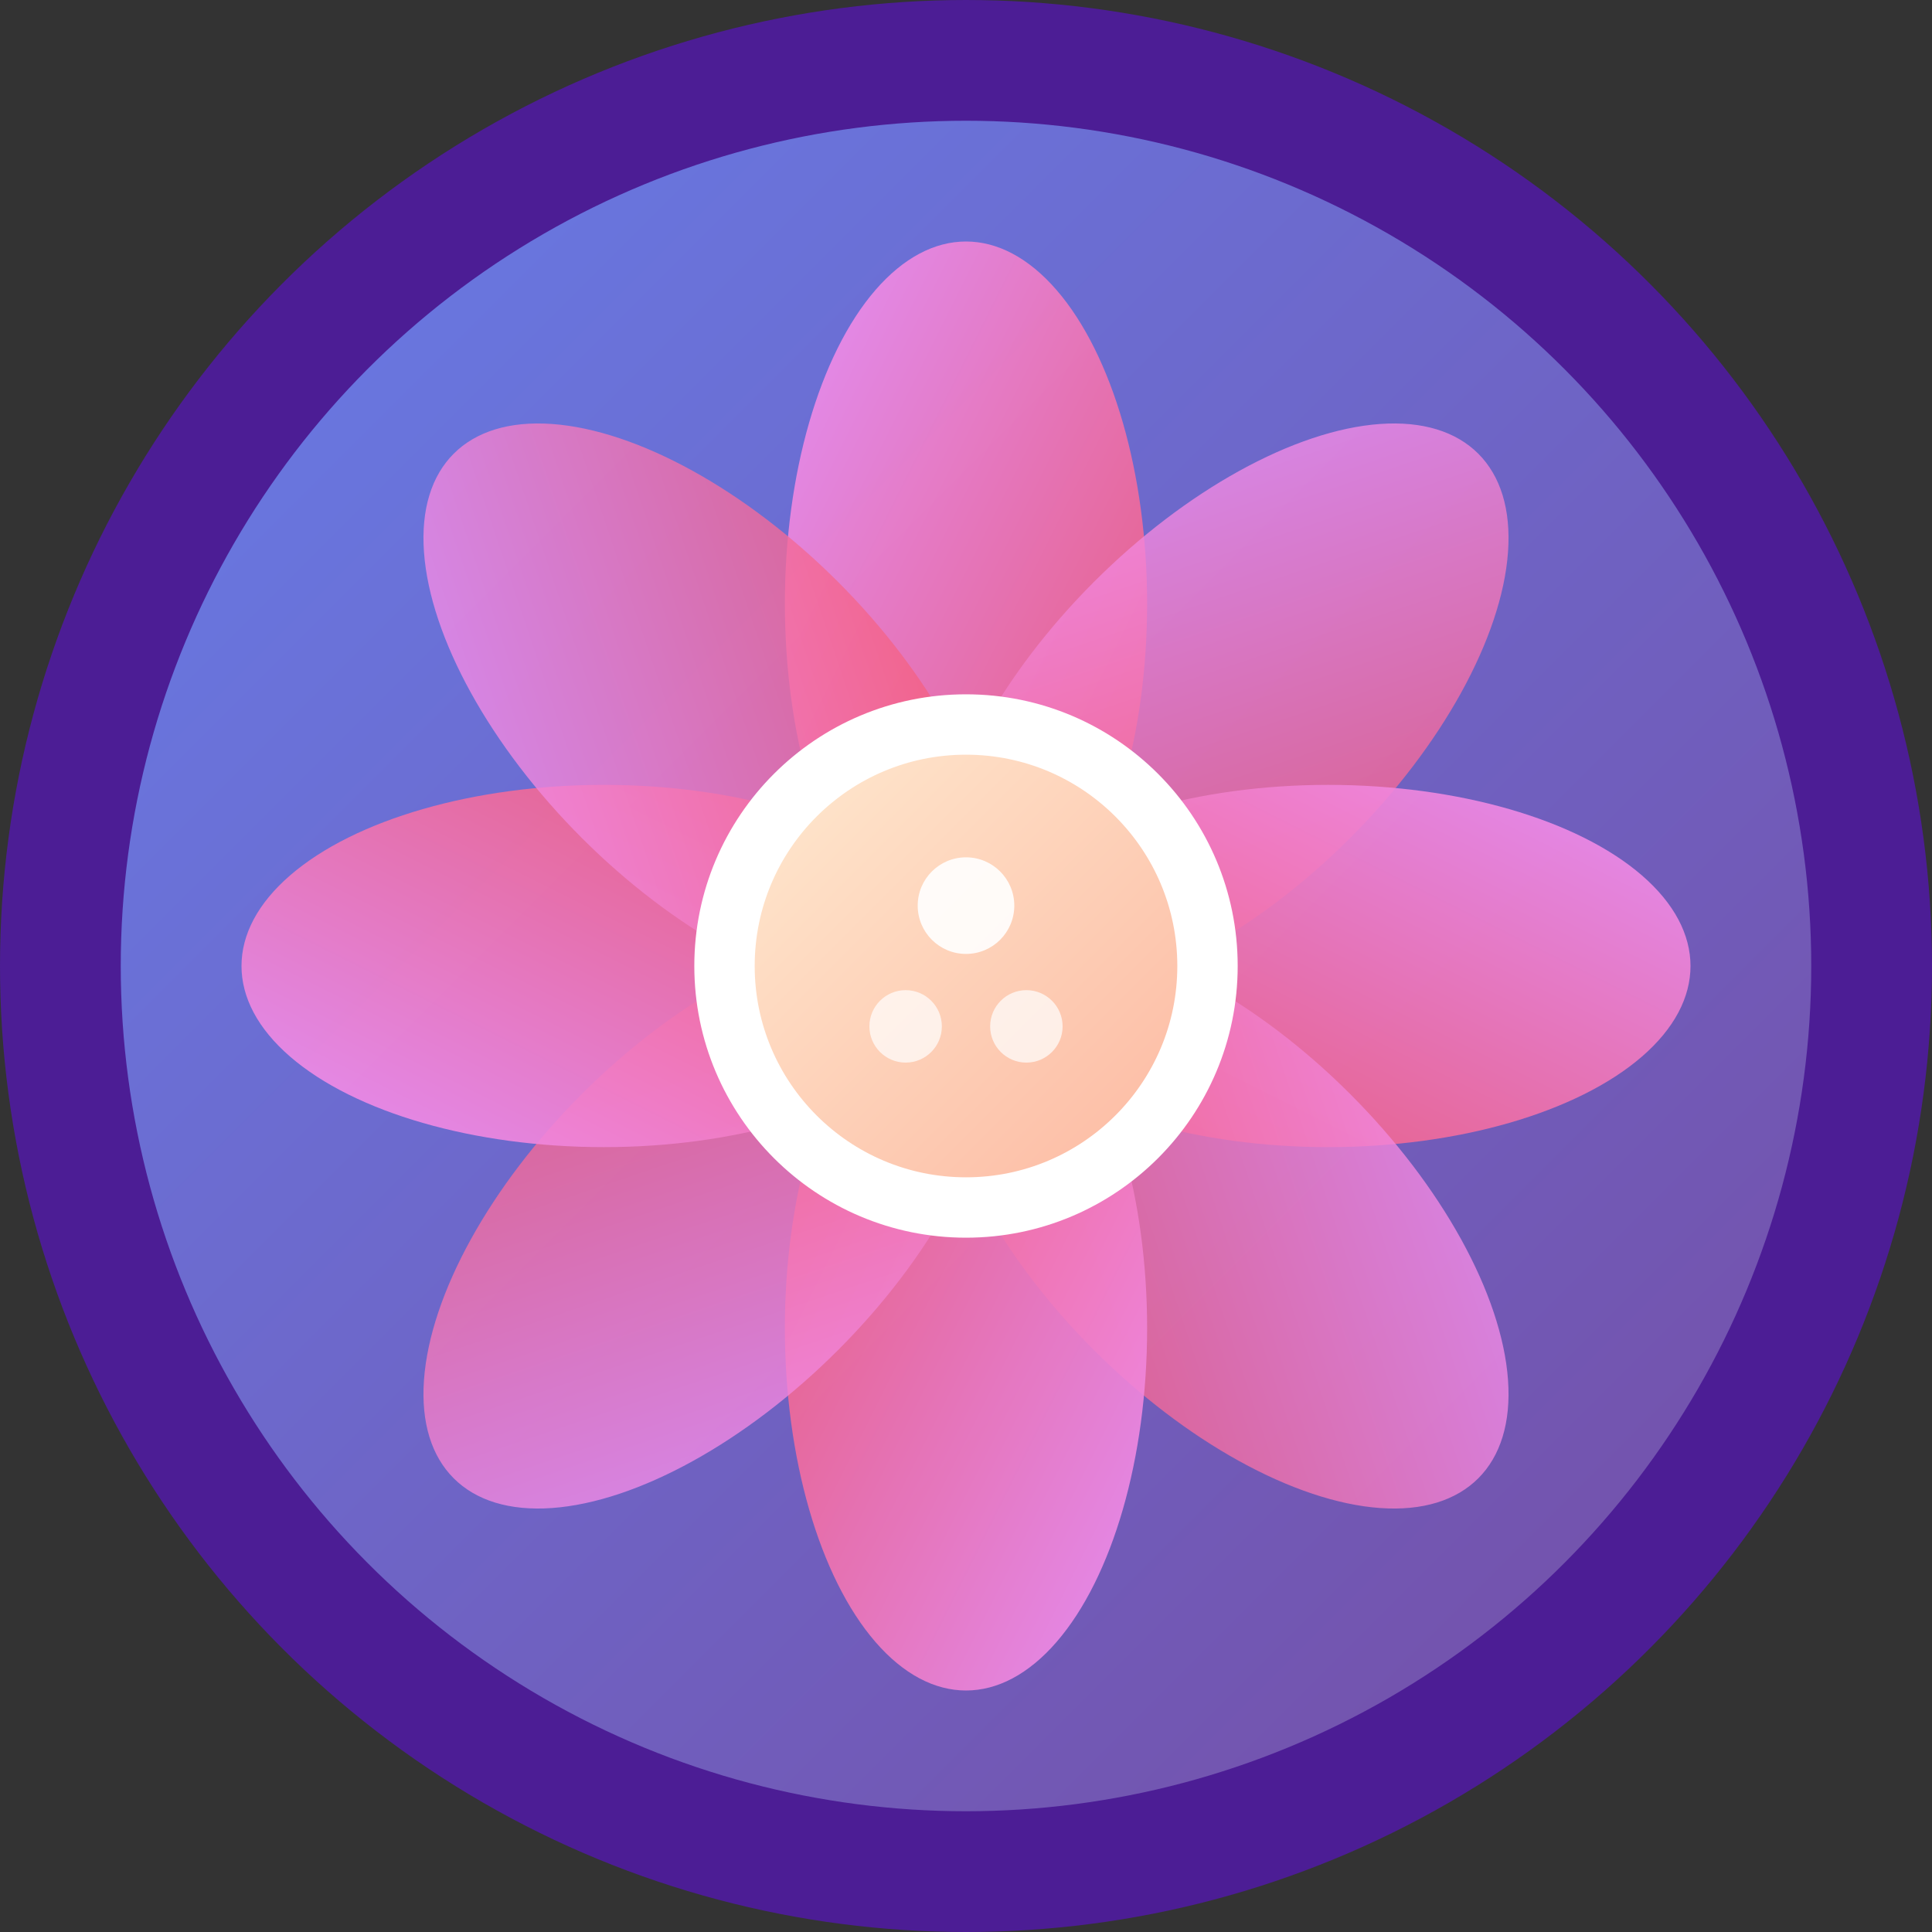 <svg xmlns="http://www.w3.org/2000/svg" viewBox="0 0 32 32" width="32" height="32">
  <rect x="0" y="0" width="32" height="32" fill="#333333" stroke="none"/>
  <defs>
    <linearGradient id="bg" x1="0%" y1="0%" x2="100%" y2="100%">
      <stop offset="0%" style="stop-color:#667eea;stop-opacity:1" />
      <stop offset="100%" style="stop-color:#764ba2;stop-opacity:1" />
    </linearGradient>
    <linearGradient id="flower" x1="0%" y1="0%" x2="100%" y2="100%">
      <stop offset="0%" style="stop-color:#f093fb;stop-opacity:1" />
      <stop offset="100%" style="stop-color:#f5576c;stop-opacity:1" />
    </linearGradient>
    <linearGradient id="center" x1="0%" y1="0%" x2="100%" y2="100%">
      <stop offset="0%" style="stop-color:#ffecd2;stop-opacity:1" />
      <stop offset="100%" style="stop-color:#fcb69f;stop-opacity:1" />
    </linearGradient>
  </defs>
  
  <!-- Background circle -->
  <circle cx="16" cy="16" r="15" fill="url(#bg)" stroke="#4c1d95" stroke-width="2"/>
  
  <!-- Flower petals (representing AI-generated art) -->
  <g transform="translate(16,16)">
    <!-- Top petal -->
    <ellipse cx="0" cy="-6" rx="3" ry="6" fill="url(#flower)" opacity="0.9" transform="rotate(0)"/>
    <!-- Top-right petal -->
    <ellipse cx="0" cy="-6" rx="3" ry="6" fill="url(#flower)" opacity="0.8" transform="rotate(45)"/>
    <!-- Right petal -->
    <ellipse cx="0" cy="-6" rx="3" ry="6" fill="url(#flower)" opacity="0.9" transform="rotate(90)"/>
    <!-- Bottom-right petal -->
    <ellipse cx="0" cy="-6" rx="3" ry="6" fill="url(#flower)" opacity="0.8" transform="rotate(135)"/>
    <!-- Bottom petal -->
    <ellipse cx="0" cy="-6" rx="3" ry="6" fill="url(#flower)" opacity="0.9" transform="rotate(180)"/>
    <!-- Bottom-left petal -->
    <ellipse cx="0" cy="-6" rx="3" ry="6" fill="url(#flower)" opacity="0.8" transform="rotate(225)"/>
    <!-- Left petal -->
    <ellipse cx="0" cy="-6" rx="3" ry="6" fill="url(#flower)" opacity="0.9" transform="rotate(270)"/>
    <!-- Top-left petal -->
    <ellipse cx="0" cy="-6" rx="3" ry="6" fill="url(#flower)" opacity="0.8" transform="rotate(315)"/>
    
    <!-- Center circle (representing the feed/stream) -->
    <circle cx="0" cy="0" r="4" fill="url(#center)" stroke="#fff" stroke-width="1"/>
    
    <!-- Small dots representing data flow -->
    <circle cx="0" cy="-1" r="0.8" fill="#fff" opacity="0.9"/>
    <circle cx="-1" cy="1" r="0.6" fill="#fff" opacity="0.7"/>
    <circle cx="1" cy="1" r="0.6" fill="#fff" opacity="0.7"/>
  </g>
</svg>